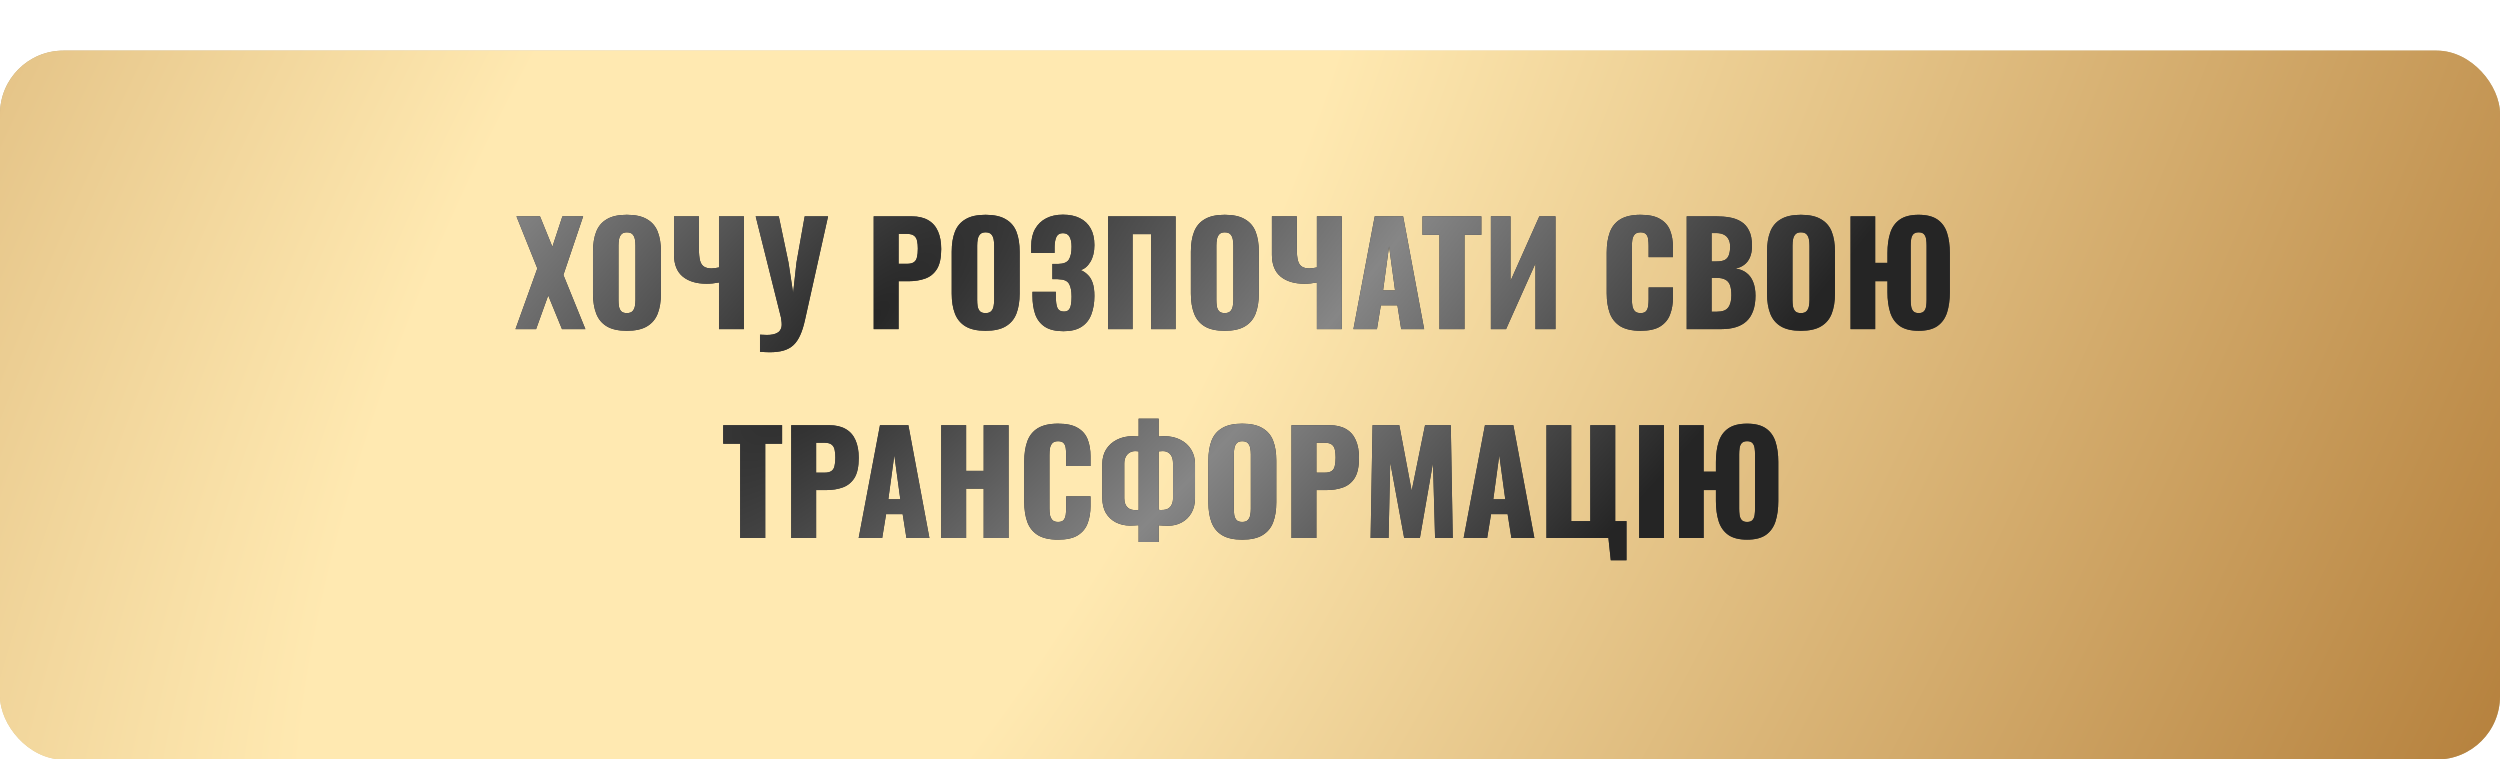 <?xml version="1.0" encoding="UTF-8"?> <svg xmlns="http://www.w3.org/2000/svg" width="395" height="120" viewBox="0 0 395 120" fill="none"><g filter="url(#filter0_d_2888_28)"><rect width="395" height="112" rx="10" fill="url(#paint0_radial_2888_28)"></rect><rect width="395" height="112" rx="10" fill="url(#paint1_radial_2888_28)"></rect></g><path d="M81.447 52L84.9 42.408L81.6 34.18H85.319L87.276 38.998L88.861 34.18H92.138L89.014 43.442L92.49 52H88.794L86.617 46.676L84.703 52H81.447ZM99.039 52.264C97.704 52.264 96.648 52.029 95.871 51.56C95.094 51.091 94.536 50.416 94.199 49.536C93.862 48.656 93.693 47.607 93.693 46.39V39.768C93.693 38.536 93.862 37.487 94.199 36.622C94.536 35.757 95.094 35.097 95.871 34.642C96.648 34.173 97.704 33.938 99.039 33.938C100.388 33.938 101.451 34.173 102.229 34.642C103.021 35.097 103.585 35.757 103.923 36.622C104.26 37.487 104.429 38.536 104.429 39.768V46.39C104.429 47.607 104.26 48.656 103.923 49.536C103.585 50.416 103.021 51.091 102.229 51.56C101.451 52.029 100.388 52.264 99.039 52.264ZM99.039 49.47C99.45 49.47 99.75 49.367 99.941 49.162C100.131 48.957 100.256 48.693 100.315 48.37C100.373 48.047 100.403 47.717 100.403 47.38V38.8C100.403 38.448 100.373 38.118 100.315 37.81C100.256 37.487 100.131 37.223 99.941 37.018C99.75 36.813 99.45 36.71 99.039 36.71C98.657 36.71 98.371 36.813 98.181 37.018C97.99 37.223 97.865 37.487 97.807 37.81C97.748 38.118 97.719 38.448 97.719 38.8V47.38C97.719 47.717 97.741 48.047 97.785 48.37C97.844 48.693 97.961 48.957 98.137 49.162C98.328 49.367 98.628 49.47 99.039 49.47ZM113.601 52V44.63C113.205 44.703 112.861 44.755 112.567 44.784C112.274 44.813 111.959 44.828 111.621 44.828C110.052 44.828 108.805 44.454 107.881 43.706C106.957 42.943 106.495 41.792 106.495 40.252V34.18H110.433V39.394C110.433 40.127 110.492 40.721 110.609 41.176C110.727 41.616 110.932 41.931 111.225 42.122C111.519 42.313 111.915 42.408 112.413 42.408C112.575 42.408 112.765 42.393 112.985 42.364C113.205 42.335 113.411 42.298 113.601 42.254V34.18H117.539V52H113.601ZM120.078 55.586V52.88C120.283 52.895 120.474 52.902 120.65 52.902C120.84 52.917 121.016 52.924 121.178 52.924C121.53 52.924 121.845 52.895 122.124 52.836C122.417 52.777 122.666 52.682 122.872 52.55C123.077 52.433 123.231 52.264 123.334 52.044C123.451 51.839 123.51 51.582 123.51 51.274C123.51 51.054 123.495 50.863 123.466 50.702C123.451 50.526 123.429 50.357 123.4 50.196L119.396 34.18H123.048L124.588 41.506L125.314 46.28L125.842 41.484L127.14 34.18H130.836L127.184 50.57C126.978 51.509 126.729 52.301 126.436 52.946C126.142 53.606 125.783 54.134 125.358 54.53C124.932 54.926 124.412 55.212 123.796 55.388C123.194 55.564 122.461 55.652 121.596 55.652C121.376 55.652 121.141 55.645 120.892 55.63C120.642 55.615 120.371 55.601 120.078 55.586ZM138.042 52V34.18H144.026C145.097 34.18 145.977 34.385 146.666 34.796C147.356 35.192 147.869 35.779 148.206 36.556C148.544 37.319 148.712 38.25 148.712 39.35C148.712 40.729 148.485 41.785 148.03 42.518C147.576 43.237 146.96 43.735 146.182 44.014C145.405 44.293 144.532 44.432 143.564 44.432H141.98V52H138.042ZM141.98 41.682H143.3C143.784 41.682 144.151 41.594 144.4 41.418C144.65 41.242 144.811 40.978 144.884 40.626C144.972 40.274 145.016 39.827 145.016 39.284C145.016 38.829 144.98 38.433 144.906 38.096C144.848 37.744 144.694 37.465 144.444 37.26C144.195 37.055 143.806 36.952 143.278 36.952H141.98V41.682ZM155.715 52.264C154.38 52.264 153.324 52.029 152.547 51.56C151.769 51.091 151.212 50.416 150.875 49.536C150.537 48.656 150.369 47.607 150.369 46.39V39.768C150.369 38.536 150.537 37.487 150.875 36.622C151.212 35.757 151.769 35.097 152.547 34.642C153.324 34.173 154.38 33.938 155.715 33.938C157.064 33.938 158.127 34.173 158.905 34.642C159.697 35.097 160.261 35.757 160.599 36.622C160.936 37.487 161.105 38.536 161.105 39.768V46.39C161.105 47.607 160.936 48.656 160.599 49.536C160.261 50.416 159.697 51.091 158.905 51.56C158.127 52.029 157.064 52.264 155.715 52.264ZM155.715 49.47C156.125 49.47 156.426 49.367 156.617 49.162C156.807 48.957 156.932 48.693 156.991 48.37C157.049 48.047 157.079 47.717 157.079 47.38V38.8C157.079 38.448 157.049 38.118 156.991 37.81C156.932 37.487 156.807 37.223 156.617 37.018C156.426 36.813 156.125 36.71 155.715 36.71C155.333 36.71 155.047 36.813 154.857 37.018C154.666 37.223 154.541 37.487 154.483 37.81C154.424 38.118 154.395 38.448 154.395 38.8V47.38C154.395 47.717 154.417 48.047 154.461 48.37C154.519 48.693 154.637 48.957 154.813 49.162C155.003 49.367 155.304 49.47 155.715 49.47ZM168.033 52.33C166.787 52.33 165.804 52.095 165.085 51.626C164.381 51.157 163.875 50.504 163.567 49.668C163.274 48.817 163.127 47.842 163.127 46.742V46.104H166.823C166.823 46.133 166.823 46.221 166.823 46.368C166.823 46.515 166.823 46.654 166.823 46.786C166.823 47.666 166.911 48.297 167.087 48.678C167.263 49.045 167.601 49.228 168.099 49.228C168.437 49.228 168.686 49.14 168.847 48.964C169.023 48.788 169.141 48.531 169.199 48.194C169.273 47.842 169.309 47.402 169.309 46.874C169.309 45.979 169.177 45.305 168.913 44.85C168.649 44.381 168.099 44.139 167.263 44.124C167.249 44.109 167.183 44.102 167.065 44.102C166.963 44.102 166.838 44.102 166.691 44.102C166.545 44.102 166.405 44.102 166.273 44.102V41.704C166.376 41.704 166.479 41.704 166.581 41.704C166.684 41.704 166.787 41.704 166.889 41.704C166.992 41.704 167.087 41.704 167.175 41.704C168.041 41.689 168.613 41.455 168.891 41C169.17 40.545 169.309 39.871 169.309 38.976C169.309 38.287 169.199 37.759 168.979 37.392C168.774 37.025 168.422 36.842 167.923 36.842C167.439 36.842 167.102 37.04 166.911 37.436C166.735 37.817 166.64 38.331 166.625 38.976C166.625 39.005 166.625 39.13 166.625 39.35C166.625 39.555 166.625 39.761 166.625 39.966H162.929V38.888C162.929 37.817 163.135 36.915 163.545 36.182C163.971 35.434 164.557 34.869 165.305 34.488C166.053 34.107 166.933 33.916 167.945 33.916C168.987 33.916 169.874 34.099 170.607 34.466C171.355 34.833 171.927 35.375 172.323 36.094C172.719 36.798 172.917 37.678 172.917 38.734C172.917 39.775 172.705 40.655 172.279 41.374C171.854 42.078 171.341 42.511 170.739 42.672C171.15 42.833 171.517 43.075 171.839 43.398C172.177 43.706 172.441 44.131 172.631 44.674C172.822 45.217 172.917 45.913 172.917 46.764C172.917 47.849 172.756 48.817 172.433 49.668C172.125 50.504 171.612 51.157 170.893 51.626C170.175 52.095 169.221 52.33 168.033 52.33ZM175.081 52V34.18H185.751V52H181.879V36.996H178.953V52H175.081ZM193.506 52.264C192.171 52.264 191.115 52.029 190.338 51.56C189.56 51.091 189.003 50.416 188.666 49.536C188.328 48.656 188.16 47.607 188.16 46.39V39.768C188.16 38.536 188.328 37.487 188.666 36.622C189.003 35.757 189.56 35.097 190.338 34.642C191.115 34.173 192.171 33.938 193.506 33.938C194.855 33.938 195.918 34.173 196.696 34.642C197.488 35.097 198.052 35.757 198.39 36.622C198.727 37.487 198.896 38.536 198.896 39.768V46.39C198.896 47.607 198.727 48.656 198.39 49.536C198.052 50.416 197.488 51.091 196.696 51.56C195.918 52.029 194.855 52.264 193.506 52.264ZM193.506 49.47C193.916 49.47 194.217 49.367 194.408 49.162C194.598 48.957 194.723 48.693 194.782 48.37C194.84 48.047 194.87 47.717 194.87 47.38V38.8C194.87 38.448 194.84 38.118 194.782 37.81C194.723 37.487 194.598 37.223 194.408 37.018C194.217 36.813 193.916 36.71 193.506 36.71C193.124 36.71 192.838 36.813 192.648 37.018C192.457 37.223 192.332 37.487 192.274 37.81C192.215 38.118 192.186 38.448 192.186 38.8V47.38C192.186 47.717 192.208 48.047 192.252 48.37C192.31 48.693 192.428 48.957 192.604 49.162C192.794 49.367 193.095 49.47 193.506 49.47ZM208.068 52V44.63C207.672 44.703 207.328 44.755 207.034 44.784C206.741 44.813 206.426 44.828 206.088 44.828C204.519 44.828 203.272 44.454 202.348 43.706C201.424 42.943 200.962 41.792 200.962 40.252V34.18H204.9V39.394C204.9 40.127 204.959 40.721 205.076 41.176C205.194 41.616 205.399 41.931 205.692 42.122C205.986 42.313 206.382 42.408 206.88 42.408C207.042 42.408 207.232 42.393 207.452 42.364C207.672 42.335 207.878 42.298 208.068 42.254V34.18H212.006V52H208.068ZM213.84 52L217.206 34.18H221.694L225.016 52H221.386L220.792 48.238H218.174L217.558 52H213.84ZM218.526 45.884H220.418L219.472 38.932L218.526 45.884ZM227.433 52V37.106H224.749V34.18H234.055V37.106H231.393V52H227.433ZM235.561 52V34.18H238.663V44.388L243.217 34.18H245.769V52H242.601V41.616L237.959 52H235.561ZM259.205 52.264C257.855 52.264 256.785 52.022 255.993 51.538C255.215 51.039 254.665 50.35 254.343 49.47C254.02 48.575 253.859 47.527 253.859 46.324V39.9C253.859 38.668 254.02 37.612 254.343 36.732C254.665 35.837 255.215 35.148 255.993 34.664C256.785 34.18 257.855 33.938 259.205 33.938C260.525 33.938 261.551 34.158 262.285 34.598C263.033 35.023 263.561 35.625 263.869 36.402C264.177 37.179 264.331 38.074 264.331 39.086V40.626H260.481V38.844C260.481 38.492 260.459 38.155 260.415 37.832C260.385 37.509 260.283 37.245 260.107 37.04C259.931 36.82 259.63 36.71 259.205 36.71C258.794 36.71 258.486 36.82 258.281 37.04C258.09 37.26 257.965 37.539 257.907 37.876C257.863 38.199 257.841 38.543 257.841 38.91V47.292C257.841 47.688 257.87 48.055 257.929 48.392C258.002 48.715 258.134 48.979 258.325 49.184C258.53 49.375 258.823 49.47 259.205 49.47C259.615 49.47 259.909 49.367 260.085 49.162C260.261 48.942 260.371 48.663 260.415 48.326C260.459 47.989 260.481 47.644 260.481 47.292V45.422H264.331V46.962C264.331 47.974 264.177 48.883 263.869 49.69C263.575 50.482 263.055 51.113 262.307 51.582C261.573 52.037 260.539 52.264 259.205 52.264ZM266.497 52V34.18H271.139C271.902 34.18 272.621 34.239 273.295 34.356C273.985 34.473 274.593 34.701 275.121 35.038C275.649 35.361 276.06 35.83 276.353 36.446C276.661 37.047 276.815 37.847 276.815 38.844C276.815 39.563 276.705 40.171 276.485 40.67C276.28 41.154 275.979 41.543 275.583 41.836C275.202 42.129 274.74 42.327 274.197 42.43C274.887 42.518 275.466 42.745 275.935 43.112C276.405 43.464 276.757 43.941 276.991 44.542C277.241 45.143 277.365 45.869 277.365 46.72C277.365 47.644 277.241 48.443 276.991 49.118C276.757 49.778 276.412 50.321 275.957 50.746C275.503 51.171 274.938 51.487 274.263 51.692C273.603 51.897 272.841 52 271.975 52H266.497ZM270.435 49.25H271.271C272.137 49.25 272.731 49.03 273.053 48.59C273.391 48.15 273.559 47.505 273.559 46.654C273.559 45.979 273.486 45.444 273.339 45.048C273.193 44.652 272.951 44.366 272.613 44.19C272.276 43.999 271.821 43.904 271.249 43.904H270.435V49.25ZM270.435 41.308H271.205C271.807 41.308 272.261 41.22 272.569 41.044C272.877 40.853 273.083 40.582 273.185 40.23C273.303 39.878 273.361 39.453 273.361 38.954C273.361 38.485 273.273 38.096 273.097 37.788C272.936 37.465 272.687 37.223 272.349 37.062C272.027 36.901 271.616 36.82 271.117 36.82H270.435V41.308ZM284.535 52.264C283.2 52.264 282.144 52.029 281.367 51.56C280.59 51.091 280.032 50.416 279.695 49.536C279.358 48.656 279.189 47.607 279.189 46.39V39.768C279.189 38.536 279.358 37.487 279.695 36.622C280.032 35.757 280.59 35.097 281.367 34.642C282.144 34.173 283.2 33.938 284.535 33.938C285.884 33.938 286.948 34.173 287.725 34.642C288.517 35.097 289.082 35.757 289.419 36.622C289.756 37.487 289.925 38.536 289.925 39.768V46.39C289.925 47.607 289.756 48.656 289.419 49.536C289.082 50.416 288.517 51.091 287.725 51.56C286.948 52.029 285.884 52.264 284.535 52.264ZM284.535 49.47C284.946 49.47 285.246 49.367 285.437 49.162C285.628 48.957 285.752 48.693 285.811 48.37C285.87 48.047 285.899 47.717 285.899 47.38V38.8C285.899 38.448 285.87 38.118 285.811 37.81C285.752 37.487 285.628 37.223 285.437 37.018C285.246 36.813 284.946 36.71 284.535 36.71C284.154 36.71 283.868 36.813 283.677 37.018C283.486 37.223 283.362 37.487 283.303 37.81C283.244 38.118 283.215 38.448 283.215 38.8V47.38C283.215 47.717 283.237 48.047 283.281 48.37C283.34 48.693 283.457 48.957 283.633 49.162C283.824 49.367 284.124 49.47 284.535 49.47ZM303.146 52.264C301.884 52.264 300.894 52.015 300.176 51.516C299.457 51.003 298.951 50.291 298.658 49.382C298.364 48.458 298.218 47.387 298.218 46.17V44.432H296.282V52H292.388V34.18H296.282V41.528H298.218V39.988C298.218 38.756 298.364 37.693 298.658 36.798C298.951 35.889 299.457 35.185 300.176 34.686C300.894 34.187 301.884 33.938 303.146 33.938C304.407 33.938 305.397 34.187 306.116 34.686C306.834 35.185 307.34 35.889 307.634 36.798C307.927 37.707 308.074 38.771 308.074 39.988V46.17C308.074 47.387 307.927 48.458 307.634 49.382C307.34 50.291 306.834 51.003 306.116 51.516C305.397 52.015 304.407 52.264 303.146 52.264ZM303.146 49.47C303.542 49.47 303.828 49.367 304.004 49.162C304.18 48.957 304.29 48.693 304.334 48.37C304.378 48.047 304.4 47.717 304.4 47.38V38.8C304.4 38.448 304.378 38.118 304.334 37.81C304.29 37.487 304.18 37.223 304.004 37.018C303.828 36.813 303.542 36.71 303.146 36.71C302.764 36.71 302.478 36.813 302.288 37.018C302.112 37.223 302.002 37.487 301.958 37.81C301.914 38.118 301.892 38.448 301.892 38.8V47.38C301.892 47.717 301.914 48.047 301.958 48.37C302.002 48.693 302.112 48.957 302.288 49.162C302.478 49.367 302.764 49.47 303.146 49.47ZM116.95 85V70.106H114.266V67.18H123.572V70.106H120.91V85H116.95ZM125.012 85V67.18H130.996C132.067 67.18 132.947 67.385 133.636 67.796C134.325 68.192 134.839 68.779 135.176 69.556C135.513 70.319 135.682 71.25 135.682 72.35C135.682 73.729 135.455 74.785 135 75.518C134.545 76.237 133.929 76.735 133.152 77.014C132.375 77.293 131.502 77.432 130.534 77.432H128.95V85H125.012ZM128.95 74.682H130.27C130.754 74.682 131.121 74.594 131.37 74.418C131.619 74.242 131.781 73.978 131.854 73.626C131.942 73.274 131.986 72.827 131.986 72.284C131.986 71.829 131.949 71.433 131.876 71.096C131.817 70.744 131.663 70.465 131.414 70.26C131.165 70.055 130.776 69.952 130.248 69.952H128.95V74.682ZM135.67 85L139.036 67.18H143.524L146.846 85H143.216L142.622 81.238H140.004L139.388 85H135.67ZM140.356 78.884H142.248L141.302 71.932L140.356 78.884ZM148.711 85V67.18H152.649V74.396H155.421V67.18H159.359V85H155.421V77.212H152.649V85H148.711ZM167.177 85.264C165.827 85.264 164.757 85.022 163.965 84.538C163.187 84.039 162.637 83.35 162.315 82.47C161.992 81.575 161.831 80.527 161.831 79.324V72.9C161.831 71.668 161.992 70.612 162.315 69.732C162.637 68.837 163.187 68.148 163.965 67.664C164.757 67.18 165.827 66.938 167.177 66.938C168.497 66.938 169.523 67.158 170.257 67.598C171.005 68.023 171.533 68.625 171.841 69.402C172.149 70.179 172.303 71.074 172.303 72.086V73.626H168.453V71.844C168.453 71.492 168.431 71.155 168.387 70.832C168.357 70.509 168.255 70.245 168.079 70.04C167.903 69.82 167.602 69.71 167.177 69.71C166.766 69.71 166.458 69.82 166.253 70.04C166.062 70.26 165.937 70.539 165.879 70.876C165.835 71.199 165.813 71.543 165.813 71.91V80.292C165.813 80.688 165.842 81.055 165.901 81.392C165.974 81.715 166.106 81.979 166.297 82.184C166.502 82.375 166.795 82.47 167.177 82.47C167.587 82.47 167.881 82.367 168.057 82.162C168.233 81.942 168.343 81.663 168.387 81.326C168.431 80.989 168.453 80.644 168.453 80.292V78.422H172.303V79.962C172.303 80.974 172.149 81.883 171.841 82.69C171.547 83.482 171.027 84.113 170.279 84.582C169.545 85.037 168.511 85.264 167.177 85.264ZM179.903 85.638V82.976C179.683 82.991 179.456 83.005 179.221 83.02C179.001 83.035 178.774 83.042 178.539 83.042C177.732 83.042 176.992 82.873 176.317 82.536C175.657 82.199 175.129 81.707 174.733 81.062C174.352 80.402 174.161 79.603 174.161 78.664V73.296C174.161 72.445 174.359 71.69 174.755 71.03C175.166 70.37 175.73 69.857 176.449 69.49C177.182 69.109 178.018 68.918 178.957 68.918C179.118 68.918 179.28 68.925 179.441 68.94C179.617 68.94 179.771 68.947 179.903 68.962V66.146H183.071V68.962C183.203 68.947 183.342 68.94 183.489 68.94C183.636 68.925 183.79 68.918 183.951 68.918C184.934 68.918 185.784 69.109 186.503 69.49C187.236 69.857 187.801 70.37 188.197 71.03C188.608 71.69 188.813 72.445 188.813 73.296V78.686C188.813 79.625 188.615 80.424 188.219 81.084C187.838 81.729 187.324 82.221 186.679 82.558C186.048 82.895 185.344 83.064 184.567 83.064C184.318 83.064 184.068 83.057 183.819 83.042C183.584 83.027 183.335 83.013 183.071 82.998V85.638H179.903ZM179.463 80.6C179.536 80.6 179.617 80.6 179.705 80.6C179.793 80.585 179.859 80.571 179.903 80.556V71.316C179.844 71.301 179.764 71.294 179.661 71.294C179.573 71.279 179.492 71.272 179.419 71.272C179.052 71.272 178.737 71.353 178.473 71.514C178.209 71.675 178.004 71.903 177.857 72.196C177.71 72.489 177.637 72.841 177.637 73.252V78.73C177.637 79.082 177.696 79.397 177.813 79.676C177.93 79.955 178.121 80.182 178.385 80.358C178.649 80.519 179.008 80.6 179.463 80.6ZM183.533 80.578C183.958 80.578 184.303 80.505 184.567 80.358C184.831 80.197 185.022 79.977 185.139 79.698C185.271 79.419 185.337 79.097 185.337 78.73V73.252C185.337 72.812 185.271 72.445 185.139 72.152C185.007 71.859 184.816 71.639 184.567 71.492C184.332 71.345 184.046 71.272 183.709 71.272C183.592 71.272 183.482 71.279 183.379 71.294C183.276 71.294 183.174 71.301 183.071 71.316V80.534C183.144 80.549 183.218 80.563 183.291 80.578C183.379 80.578 183.46 80.578 183.533 80.578ZM196.266 85.264C194.932 85.264 193.876 85.029 193.098 84.56C192.321 84.091 191.764 83.416 191.426 82.536C191.089 81.656 190.92 80.607 190.92 79.39V72.768C190.92 71.536 191.089 70.487 191.426 69.622C191.764 68.757 192.321 68.097 193.098 67.642C193.876 67.173 194.932 66.938 196.266 66.938C197.616 66.938 198.679 67.173 199.456 67.642C200.248 68.097 200.813 68.757 201.15 69.622C201.488 70.487 201.656 71.536 201.656 72.768V79.39C201.656 80.607 201.488 81.656 201.15 82.536C200.813 83.416 200.248 84.091 199.456 84.56C198.679 85.029 197.616 85.264 196.266 85.264ZM196.266 82.47C196.677 82.47 196.978 82.367 197.168 82.162C197.359 81.957 197.484 81.693 197.542 81.37C197.601 81.047 197.63 80.717 197.63 80.38V71.8C197.63 71.448 197.601 71.118 197.542 70.81C197.484 70.487 197.359 70.223 197.168 70.018C196.978 69.813 196.677 69.71 196.266 69.71C195.885 69.71 195.599 69.813 195.408 70.018C195.218 70.223 195.093 70.487 195.034 70.81C194.976 71.118 194.946 71.448 194.946 71.8V80.38C194.946 80.717 194.968 81.047 195.012 81.37C195.071 81.693 195.188 81.957 195.364 82.162C195.555 82.367 195.856 82.47 196.266 82.47ZM204.053 85V67.18H210.037C211.108 67.18 211.988 67.385 212.677 67.796C213.366 68.192 213.88 68.779 214.217 69.556C214.554 70.319 214.723 71.25 214.723 72.35C214.723 73.729 214.496 74.785 214.041 75.518C213.586 76.237 212.97 76.735 212.193 77.014C211.416 77.293 210.543 77.432 209.575 77.432H207.991V85H204.053ZM207.991 74.682H209.311C209.795 74.682 210.162 74.594 210.411 74.418C210.66 74.242 210.822 73.978 210.895 73.626C210.983 73.274 211.027 72.827 211.027 72.284C211.027 71.829 210.99 71.433 210.917 71.096C210.858 70.744 210.704 70.465 210.455 70.26C210.206 70.055 209.817 69.952 209.289 69.952H207.991V74.682ZM216.555 85L216.863 67.18H221.087L223.045 77.542L225.157 67.18H229.227L229.535 85H226.741L226.411 73.142L224.343 85H221.857L219.657 73.054L219.393 85H216.555ZM231.254 85L234.62 67.18H239.108L242.43 85H238.8L238.206 81.238H235.588L234.972 85H231.254ZM235.94 78.884H237.832L236.886 71.932L235.94 78.884ZM254.503 88.52L254.129 85H244.339V67.18H248.255V82.338H251.269V67.18H255.207V82.338H256.989V88.52H254.503ZM258.985 85V67.18H262.901V85H258.985ZM276.043 85.264C274.782 85.264 273.792 85.015 273.073 84.516C272.354 84.003 271.848 83.291 271.555 82.382C271.262 81.458 271.115 80.387 271.115 79.17V77.432H269.179V85H265.285V67.18H269.179V74.528H271.115V72.988C271.115 71.756 271.262 70.693 271.555 69.798C271.848 68.889 272.354 68.185 273.073 67.686C273.792 67.187 274.782 66.938 276.043 66.938C277.304 66.938 278.294 67.187 279.013 67.686C279.732 68.185 280.238 68.889 280.531 69.798C280.824 70.707 280.971 71.771 280.971 72.988V79.17C280.971 80.387 280.824 81.458 280.531 82.382C280.238 83.291 279.732 84.003 279.013 84.516C278.294 85.015 277.304 85.264 276.043 85.264ZM276.043 82.47C276.439 82.47 276.725 82.367 276.901 82.162C277.077 81.957 277.187 81.693 277.231 81.37C277.275 81.047 277.297 80.717 277.297 80.38V71.8C277.297 71.448 277.275 71.118 277.231 70.81C277.187 70.487 277.077 70.223 276.901 70.018C276.725 69.813 276.439 69.71 276.043 69.71C275.662 69.71 275.376 69.813 275.185 70.018C275.009 70.223 274.899 70.487 274.855 70.81C274.811 71.118 274.789 71.448 274.789 71.8V80.38C274.789 80.717 274.811 81.047 274.855 81.37C274.899 81.693 275.009 81.957 275.185 82.162C275.376 82.367 275.662 82.47 276.043 82.47Z" fill="#353535"></path><path d="M81.447 52L84.9 42.408L81.6 34.18H85.319L87.276 38.998L88.861 34.18H92.138L89.014 43.442L92.49 52H88.794L86.617 46.676L84.703 52H81.447ZM99.039 52.264C97.704 52.264 96.648 52.029 95.871 51.56C95.094 51.091 94.536 50.416 94.199 49.536C93.862 48.656 93.693 47.607 93.693 46.39V39.768C93.693 38.536 93.862 37.487 94.199 36.622C94.536 35.757 95.094 35.097 95.871 34.642C96.648 34.173 97.704 33.938 99.039 33.938C100.388 33.938 101.451 34.173 102.229 34.642C103.021 35.097 103.585 35.757 103.923 36.622C104.26 37.487 104.429 38.536 104.429 39.768V46.39C104.429 47.607 104.26 48.656 103.923 49.536C103.585 50.416 103.021 51.091 102.229 51.56C101.451 52.029 100.388 52.264 99.039 52.264ZM99.039 49.47C99.45 49.47 99.75 49.367 99.941 49.162C100.131 48.957 100.256 48.693 100.315 48.37C100.373 48.047 100.403 47.717 100.403 47.38V38.8C100.403 38.448 100.373 38.118 100.315 37.81C100.256 37.487 100.131 37.223 99.941 37.018C99.75 36.813 99.45 36.71 99.039 36.71C98.657 36.71 98.371 36.813 98.181 37.018C97.99 37.223 97.865 37.487 97.807 37.81C97.748 38.118 97.719 38.448 97.719 38.8V47.38C97.719 47.717 97.741 48.047 97.785 48.37C97.844 48.693 97.961 48.957 98.137 49.162C98.328 49.367 98.628 49.47 99.039 49.47ZM113.601 52V44.63C113.205 44.703 112.861 44.755 112.567 44.784C112.274 44.813 111.959 44.828 111.621 44.828C110.052 44.828 108.805 44.454 107.881 43.706C106.957 42.943 106.495 41.792 106.495 40.252V34.18H110.433V39.394C110.433 40.127 110.492 40.721 110.609 41.176C110.727 41.616 110.932 41.931 111.225 42.122C111.519 42.313 111.915 42.408 112.413 42.408C112.575 42.408 112.765 42.393 112.985 42.364C113.205 42.335 113.411 42.298 113.601 42.254V34.18H117.539V52H113.601ZM120.078 55.586V52.88C120.283 52.895 120.474 52.902 120.65 52.902C120.84 52.917 121.016 52.924 121.178 52.924C121.53 52.924 121.845 52.895 122.124 52.836C122.417 52.777 122.666 52.682 122.872 52.55C123.077 52.433 123.231 52.264 123.334 52.044C123.451 51.839 123.51 51.582 123.51 51.274C123.51 51.054 123.495 50.863 123.466 50.702C123.451 50.526 123.429 50.357 123.4 50.196L119.396 34.18H123.048L124.588 41.506L125.314 46.28L125.842 41.484L127.14 34.18H130.836L127.184 50.57C126.978 51.509 126.729 52.301 126.436 52.946C126.142 53.606 125.783 54.134 125.358 54.53C124.932 54.926 124.412 55.212 123.796 55.388C123.194 55.564 122.461 55.652 121.596 55.652C121.376 55.652 121.141 55.645 120.892 55.63C120.642 55.615 120.371 55.601 120.078 55.586ZM138.042 52V34.18H144.026C145.097 34.18 145.977 34.385 146.666 34.796C147.356 35.192 147.869 35.779 148.206 36.556C148.544 37.319 148.712 38.25 148.712 39.35C148.712 40.729 148.485 41.785 148.03 42.518C147.576 43.237 146.96 43.735 146.182 44.014C145.405 44.293 144.532 44.432 143.564 44.432H141.98V52H138.042ZM141.98 41.682H143.3C143.784 41.682 144.151 41.594 144.4 41.418C144.65 41.242 144.811 40.978 144.884 40.626C144.972 40.274 145.016 39.827 145.016 39.284C145.016 38.829 144.98 38.433 144.906 38.096C144.848 37.744 144.694 37.465 144.444 37.26C144.195 37.055 143.806 36.952 143.278 36.952H141.98V41.682ZM155.715 52.264C154.38 52.264 153.324 52.029 152.547 51.56C151.769 51.091 151.212 50.416 150.875 49.536C150.537 48.656 150.369 47.607 150.369 46.39V39.768C150.369 38.536 150.537 37.487 150.875 36.622C151.212 35.757 151.769 35.097 152.547 34.642C153.324 34.173 154.38 33.938 155.715 33.938C157.064 33.938 158.127 34.173 158.905 34.642C159.697 35.097 160.261 35.757 160.599 36.622C160.936 37.487 161.105 38.536 161.105 39.768V46.39C161.105 47.607 160.936 48.656 160.599 49.536C160.261 50.416 159.697 51.091 158.905 51.56C158.127 52.029 157.064 52.264 155.715 52.264ZM155.715 49.47C156.125 49.47 156.426 49.367 156.617 49.162C156.807 48.957 156.932 48.693 156.991 48.37C157.049 48.047 157.079 47.717 157.079 47.38V38.8C157.079 38.448 157.049 38.118 156.991 37.81C156.932 37.487 156.807 37.223 156.617 37.018C156.426 36.813 156.125 36.71 155.715 36.71C155.333 36.71 155.047 36.813 154.857 37.018C154.666 37.223 154.541 37.487 154.483 37.81C154.424 38.118 154.395 38.448 154.395 38.8V47.38C154.395 47.717 154.417 48.047 154.461 48.37C154.519 48.693 154.637 48.957 154.813 49.162C155.003 49.367 155.304 49.47 155.715 49.47ZM168.033 52.33C166.787 52.33 165.804 52.095 165.085 51.626C164.381 51.157 163.875 50.504 163.567 49.668C163.274 48.817 163.127 47.842 163.127 46.742V46.104H166.823C166.823 46.133 166.823 46.221 166.823 46.368C166.823 46.515 166.823 46.654 166.823 46.786C166.823 47.666 166.911 48.297 167.087 48.678C167.263 49.045 167.601 49.228 168.099 49.228C168.437 49.228 168.686 49.14 168.847 48.964C169.023 48.788 169.141 48.531 169.199 48.194C169.273 47.842 169.309 47.402 169.309 46.874C169.309 45.979 169.177 45.305 168.913 44.85C168.649 44.381 168.099 44.139 167.263 44.124C167.249 44.109 167.183 44.102 167.065 44.102C166.963 44.102 166.838 44.102 166.691 44.102C166.545 44.102 166.405 44.102 166.273 44.102V41.704C166.376 41.704 166.479 41.704 166.581 41.704C166.684 41.704 166.787 41.704 166.889 41.704C166.992 41.704 167.087 41.704 167.175 41.704C168.041 41.689 168.613 41.455 168.891 41C169.17 40.545 169.309 39.871 169.309 38.976C169.309 38.287 169.199 37.759 168.979 37.392C168.774 37.025 168.422 36.842 167.923 36.842C167.439 36.842 167.102 37.04 166.911 37.436C166.735 37.817 166.64 38.331 166.625 38.976C166.625 39.005 166.625 39.13 166.625 39.35C166.625 39.555 166.625 39.761 166.625 39.966H162.929V38.888C162.929 37.817 163.135 36.915 163.545 36.182C163.971 35.434 164.557 34.869 165.305 34.488C166.053 34.107 166.933 33.916 167.945 33.916C168.987 33.916 169.874 34.099 170.607 34.466C171.355 34.833 171.927 35.375 172.323 36.094C172.719 36.798 172.917 37.678 172.917 38.734C172.917 39.775 172.705 40.655 172.279 41.374C171.854 42.078 171.341 42.511 170.739 42.672C171.15 42.833 171.517 43.075 171.839 43.398C172.177 43.706 172.441 44.131 172.631 44.674C172.822 45.217 172.917 45.913 172.917 46.764C172.917 47.849 172.756 48.817 172.433 49.668C172.125 50.504 171.612 51.157 170.893 51.626C170.175 52.095 169.221 52.33 168.033 52.33ZM175.081 52V34.18H185.751V52H181.879V36.996H178.953V52H175.081ZM193.506 52.264C192.171 52.264 191.115 52.029 190.338 51.56C189.56 51.091 189.003 50.416 188.666 49.536C188.328 48.656 188.16 47.607 188.16 46.39V39.768C188.16 38.536 188.328 37.487 188.666 36.622C189.003 35.757 189.56 35.097 190.338 34.642C191.115 34.173 192.171 33.938 193.506 33.938C194.855 33.938 195.918 34.173 196.696 34.642C197.488 35.097 198.052 35.757 198.39 36.622C198.727 37.487 198.896 38.536 198.896 39.768V46.39C198.896 47.607 198.727 48.656 198.39 49.536C198.052 50.416 197.488 51.091 196.696 51.56C195.918 52.029 194.855 52.264 193.506 52.264ZM193.506 49.47C193.916 49.47 194.217 49.367 194.408 49.162C194.598 48.957 194.723 48.693 194.782 48.37C194.84 48.047 194.87 47.717 194.87 47.38V38.8C194.87 38.448 194.84 38.118 194.782 37.81C194.723 37.487 194.598 37.223 194.408 37.018C194.217 36.813 193.916 36.71 193.506 36.71C193.124 36.71 192.838 36.813 192.648 37.018C192.457 37.223 192.332 37.487 192.274 37.81C192.215 38.118 192.186 38.448 192.186 38.8V47.38C192.186 47.717 192.208 48.047 192.252 48.37C192.31 48.693 192.428 48.957 192.604 49.162C192.794 49.367 193.095 49.47 193.506 49.47ZM208.068 52V44.63C207.672 44.703 207.328 44.755 207.034 44.784C206.741 44.813 206.426 44.828 206.088 44.828C204.519 44.828 203.272 44.454 202.348 43.706C201.424 42.943 200.962 41.792 200.962 40.252V34.18H204.9V39.394C204.9 40.127 204.959 40.721 205.076 41.176C205.194 41.616 205.399 41.931 205.692 42.122C205.986 42.313 206.382 42.408 206.88 42.408C207.042 42.408 207.232 42.393 207.452 42.364C207.672 42.335 207.878 42.298 208.068 42.254V34.18H212.006V52H208.068ZM213.84 52L217.206 34.18H221.694L225.016 52H221.386L220.792 48.238H218.174L217.558 52H213.84ZM218.526 45.884H220.418L219.472 38.932L218.526 45.884ZM227.433 52V37.106H224.749V34.18H234.055V37.106H231.393V52H227.433ZM235.561 52V34.18H238.663V44.388L243.217 34.18H245.769V52H242.601V41.616L237.959 52H235.561ZM259.205 52.264C257.855 52.264 256.785 52.022 255.993 51.538C255.215 51.039 254.665 50.35 254.343 49.47C254.02 48.575 253.859 47.527 253.859 46.324V39.9C253.859 38.668 254.02 37.612 254.343 36.732C254.665 35.837 255.215 35.148 255.993 34.664C256.785 34.18 257.855 33.938 259.205 33.938C260.525 33.938 261.551 34.158 262.285 34.598C263.033 35.023 263.561 35.625 263.869 36.402C264.177 37.179 264.331 38.074 264.331 39.086V40.626H260.481V38.844C260.481 38.492 260.459 38.155 260.415 37.832C260.385 37.509 260.283 37.245 260.107 37.04C259.931 36.82 259.63 36.71 259.205 36.71C258.794 36.71 258.486 36.82 258.281 37.04C258.09 37.26 257.965 37.539 257.907 37.876C257.863 38.199 257.841 38.543 257.841 38.91V47.292C257.841 47.688 257.87 48.055 257.929 48.392C258.002 48.715 258.134 48.979 258.325 49.184C258.53 49.375 258.823 49.47 259.205 49.47C259.615 49.47 259.909 49.367 260.085 49.162C260.261 48.942 260.371 48.663 260.415 48.326C260.459 47.989 260.481 47.644 260.481 47.292V45.422H264.331V46.962C264.331 47.974 264.177 48.883 263.869 49.69C263.575 50.482 263.055 51.113 262.307 51.582C261.573 52.037 260.539 52.264 259.205 52.264ZM266.497 52V34.18H271.139C271.902 34.18 272.621 34.239 273.295 34.356C273.985 34.473 274.593 34.701 275.121 35.038C275.649 35.361 276.06 35.83 276.353 36.446C276.661 37.047 276.815 37.847 276.815 38.844C276.815 39.563 276.705 40.171 276.485 40.67C276.28 41.154 275.979 41.543 275.583 41.836C275.202 42.129 274.74 42.327 274.197 42.43C274.887 42.518 275.466 42.745 275.935 43.112C276.405 43.464 276.757 43.941 276.991 44.542C277.241 45.143 277.365 45.869 277.365 46.72C277.365 47.644 277.241 48.443 276.991 49.118C276.757 49.778 276.412 50.321 275.957 50.746C275.503 51.171 274.938 51.487 274.263 51.692C273.603 51.897 272.841 52 271.975 52H266.497ZM270.435 49.25H271.271C272.137 49.25 272.731 49.03 273.053 48.59C273.391 48.15 273.559 47.505 273.559 46.654C273.559 45.979 273.486 45.444 273.339 45.048C273.193 44.652 272.951 44.366 272.613 44.19C272.276 43.999 271.821 43.904 271.249 43.904H270.435V49.25ZM270.435 41.308H271.205C271.807 41.308 272.261 41.22 272.569 41.044C272.877 40.853 273.083 40.582 273.185 40.23C273.303 39.878 273.361 39.453 273.361 38.954C273.361 38.485 273.273 38.096 273.097 37.788C272.936 37.465 272.687 37.223 272.349 37.062C272.027 36.901 271.616 36.82 271.117 36.82H270.435V41.308ZM284.535 52.264C283.2 52.264 282.144 52.029 281.367 51.56C280.59 51.091 280.032 50.416 279.695 49.536C279.358 48.656 279.189 47.607 279.189 46.39V39.768C279.189 38.536 279.358 37.487 279.695 36.622C280.032 35.757 280.59 35.097 281.367 34.642C282.144 34.173 283.2 33.938 284.535 33.938C285.884 33.938 286.948 34.173 287.725 34.642C288.517 35.097 289.082 35.757 289.419 36.622C289.756 37.487 289.925 38.536 289.925 39.768V46.39C289.925 47.607 289.756 48.656 289.419 49.536C289.082 50.416 288.517 51.091 287.725 51.56C286.948 52.029 285.884 52.264 284.535 52.264ZM284.535 49.47C284.946 49.47 285.246 49.367 285.437 49.162C285.628 48.957 285.752 48.693 285.811 48.37C285.87 48.047 285.899 47.717 285.899 47.38V38.8C285.899 38.448 285.87 38.118 285.811 37.81C285.752 37.487 285.628 37.223 285.437 37.018C285.246 36.813 284.946 36.71 284.535 36.71C284.154 36.71 283.868 36.813 283.677 37.018C283.486 37.223 283.362 37.487 283.303 37.81C283.244 38.118 283.215 38.448 283.215 38.8V47.38C283.215 47.717 283.237 48.047 283.281 48.37C283.34 48.693 283.457 48.957 283.633 49.162C283.824 49.367 284.124 49.47 284.535 49.47ZM303.146 52.264C301.884 52.264 300.894 52.015 300.176 51.516C299.457 51.003 298.951 50.291 298.658 49.382C298.364 48.458 298.218 47.387 298.218 46.17V44.432H296.282V52H292.388V34.18H296.282V41.528H298.218V39.988C298.218 38.756 298.364 37.693 298.658 36.798C298.951 35.889 299.457 35.185 300.176 34.686C300.894 34.187 301.884 33.938 303.146 33.938C304.407 33.938 305.397 34.187 306.116 34.686C306.834 35.185 307.34 35.889 307.634 36.798C307.927 37.707 308.074 38.771 308.074 39.988V46.17C308.074 47.387 307.927 48.458 307.634 49.382C307.34 50.291 306.834 51.003 306.116 51.516C305.397 52.015 304.407 52.264 303.146 52.264ZM303.146 49.47C303.542 49.47 303.828 49.367 304.004 49.162C304.18 48.957 304.29 48.693 304.334 48.37C304.378 48.047 304.4 47.717 304.4 47.38V38.8C304.4 38.448 304.378 38.118 304.334 37.81C304.29 37.487 304.18 37.223 304.004 37.018C303.828 36.813 303.542 36.71 303.146 36.71C302.764 36.71 302.478 36.813 302.288 37.018C302.112 37.223 302.002 37.487 301.958 37.81C301.914 38.118 301.892 38.448 301.892 38.8V47.38C301.892 47.717 301.914 48.047 301.958 48.37C302.002 48.693 302.112 48.957 302.288 49.162C302.478 49.367 302.764 49.47 303.146 49.47ZM116.95 85V70.106H114.266V67.18H123.572V70.106H120.91V85H116.95ZM125.012 85V67.18H130.996C132.067 67.18 132.947 67.385 133.636 67.796C134.325 68.192 134.839 68.779 135.176 69.556C135.513 70.319 135.682 71.25 135.682 72.35C135.682 73.729 135.455 74.785 135 75.518C134.545 76.237 133.929 76.735 133.152 77.014C132.375 77.293 131.502 77.432 130.534 77.432H128.95V85H125.012ZM128.95 74.682H130.27C130.754 74.682 131.121 74.594 131.37 74.418C131.619 74.242 131.781 73.978 131.854 73.626C131.942 73.274 131.986 72.827 131.986 72.284C131.986 71.829 131.949 71.433 131.876 71.096C131.817 70.744 131.663 70.465 131.414 70.26C131.165 70.055 130.776 69.952 130.248 69.952H128.95V74.682ZM135.67 85L139.036 67.18H143.524L146.846 85H143.216L142.622 81.238H140.004L139.388 85H135.67ZM140.356 78.884H142.248L141.302 71.932L140.356 78.884ZM148.711 85V67.18H152.649V74.396H155.421V67.18H159.359V85H155.421V77.212H152.649V85H148.711ZM167.177 85.264C165.827 85.264 164.757 85.022 163.965 84.538C163.187 84.039 162.637 83.35 162.315 82.47C161.992 81.575 161.831 80.527 161.831 79.324V72.9C161.831 71.668 161.992 70.612 162.315 69.732C162.637 68.837 163.187 68.148 163.965 67.664C164.757 67.18 165.827 66.938 167.177 66.938C168.497 66.938 169.523 67.158 170.257 67.598C171.005 68.023 171.533 68.625 171.841 69.402C172.149 70.179 172.303 71.074 172.303 72.086V73.626H168.453V71.844C168.453 71.492 168.431 71.155 168.387 70.832C168.357 70.509 168.255 70.245 168.079 70.04C167.903 69.82 167.602 69.71 167.177 69.71C166.766 69.71 166.458 69.82 166.253 70.04C166.062 70.26 165.937 70.539 165.879 70.876C165.835 71.199 165.813 71.543 165.813 71.91V80.292C165.813 80.688 165.842 81.055 165.901 81.392C165.974 81.715 166.106 81.979 166.297 82.184C166.502 82.375 166.795 82.47 167.177 82.47C167.587 82.47 167.881 82.367 168.057 82.162C168.233 81.942 168.343 81.663 168.387 81.326C168.431 80.989 168.453 80.644 168.453 80.292V78.422H172.303V79.962C172.303 80.974 172.149 81.883 171.841 82.69C171.547 83.482 171.027 84.113 170.279 84.582C169.545 85.037 168.511 85.264 167.177 85.264ZM179.903 85.638V82.976C179.683 82.991 179.456 83.005 179.221 83.02C179.001 83.035 178.774 83.042 178.539 83.042C177.732 83.042 176.992 82.873 176.317 82.536C175.657 82.199 175.129 81.707 174.733 81.062C174.352 80.402 174.161 79.603 174.161 78.664V73.296C174.161 72.445 174.359 71.69 174.755 71.03C175.166 70.37 175.73 69.857 176.449 69.49C177.182 69.109 178.018 68.918 178.957 68.918C179.118 68.918 179.28 68.925 179.441 68.94C179.617 68.94 179.771 68.947 179.903 68.962V66.146H183.071V68.962C183.203 68.947 183.342 68.94 183.489 68.94C183.636 68.925 183.79 68.918 183.951 68.918C184.934 68.918 185.784 69.109 186.503 69.49C187.236 69.857 187.801 70.37 188.197 71.03C188.608 71.69 188.813 72.445 188.813 73.296V78.686C188.813 79.625 188.615 80.424 188.219 81.084C187.838 81.729 187.324 82.221 186.679 82.558C186.048 82.895 185.344 83.064 184.567 83.064C184.318 83.064 184.068 83.057 183.819 83.042C183.584 83.027 183.335 83.013 183.071 82.998V85.638H179.903ZM179.463 80.6C179.536 80.6 179.617 80.6 179.705 80.6C179.793 80.585 179.859 80.571 179.903 80.556V71.316C179.844 71.301 179.764 71.294 179.661 71.294C179.573 71.279 179.492 71.272 179.419 71.272C179.052 71.272 178.737 71.353 178.473 71.514C178.209 71.675 178.004 71.903 177.857 72.196C177.71 72.489 177.637 72.841 177.637 73.252V78.73C177.637 79.082 177.696 79.397 177.813 79.676C177.93 79.955 178.121 80.182 178.385 80.358C178.649 80.519 179.008 80.6 179.463 80.6ZM183.533 80.578C183.958 80.578 184.303 80.505 184.567 80.358C184.831 80.197 185.022 79.977 185.139 79.698C185.271 79.419 185.337 79.097 185.337 78.73V73.252C185.337 72.812 185.271 72.445 185.139 72.152C185.007 71.859 184.816 71.639 184.567 71.492C184.332 71.345 184.046 71.272 183.709 71.272C183.592 71.272 183.482 71.279 183.379 71.294C183.276 71.294 183.174 71.301 183.071 71.316V80.534C183.144 80.549 183.218 80.563 183.291 80.578C183.379 80.578 183.46 80.578 183.533 80.578ZM196.266 85.264C194.932 85.264 193.876 85.029 193.098 84.56C192.321 84.091 191.764 83.416 191.426 82.536C191.089 81.656 190.92 80.607 190.92 79.39V72.768C190.92 71.536 191.089 70.487 191.426 69.622C191.764 68.757 192.321 68.097 193.098 67.642C193.876 67.173 194.932 66.938 196.266 66.938C197.616 66.938 198.679 67.173 199.456 67.642C200.248 68.097 200.813 68.757 201.15 69.622C201.488 70.487 201.656 71.536 201.656 72.768V79.39C201.656 80.607 201.488 81.656 201.15 82.536C200.813 83.416 200.248 84.091 199.456 84.56C198.679 85.029 197.616 85.264 196.266 85.264ZM196.266 82.47C196.677 82.47 196.978 82.367 197.168 82.162C197.359 81.957 197.484 81.693 197.542 81.37C197.601 81.047 197.63 80.717 197.63 80.38V71.8C197.63 71.448 197.601 71.118 197.542 70.81C197.484 70.487 197.359 70.223 197.168 70.018C196.978 69.813 196.677 69.71 196.266 69.71C195.885 69.71 195.599 69.813 195.408 70.018C195.218 70.223 195.093 70.487 195.034 70.81C194.976 71.118 194.946 71.448 194.946 71.8V80.38C194.946 80.717 194.968 81.047 195.012 81.37C195.071 81.693 195.188 81.957 195.364 82.162C195.555 82.367 195.856 82.47 196.266 82.47ZM204.053 85V67.18H210.037C211.108 67.18 211.988 67.385 212.677 67.796C213.366 68.192 213.88 68.779 214.217 69.556C214.554 70.319 214.723 71.25 214.723 72.35C214.723 73.729 214.496 74.785 214.041 75.518C213.586 76.237 212.97 76.735 212.193 77.014C211.416 77.293 210.543 77.432 209.575 77.432H207.991V85H204.053ZM207.991 74.682H209.311C209.795 74.682 210.162 74.594 210.411 74.418C210.66 74.242 210.822 73.978 210.895 73.626C210.983 73.274 211.027 72.827 211.027 72.284C211.027 71.829 210.99 71.433 210.917 71.096C210.858 70.744 210.704 70.465 210.455 70.26C210.206 70.055 209.817 69.952 209.289 69.952H207.991V74.682ZM216.555 85L216.863 67.18H221.087L223.045 77.542L225.157 67.18H229.227L229.535 85H226.741L226.411 73.142L224.343 85H221.857L219.657 73.054L219.393 85H216.555ZM231.254 85L234.62 67.18H239.108L242.43 85H238.8L238.206 81.238H235.588L234.972 85H231.254ZM235.94 78.884H237.832L236.886 71.932L235.94 78.884ZM254.503 88.52L254.129 85H244.339V67.18H248.255V82.338H251.269V67.18H255.207V82.338H256.989V88.52H254.503ZM258.985 85V67.18H262.901V85H258.985ZM276.043 85.264C274.782 85.264 273.792 85.015 273.073 84.516C272.354 84.003 271.848 83.291 271.555 82.382C271.262 81.458 271.115 80.387 271.115 79.17V77.432H269.179V85H265.285V67.18H269.179V74.528H271.115V72.988C271.115 71.756 271.262 70.693 271.555 69.798C271.848 68.889 272.354 68.185 273.073 67.686C273.792 67.187 274.782 66.938 276.043 66.938C277.304 66.938 278.294 67.187 279.013 67.686C279.732 68.185 280.238 68.889 280.531 69.798C280.824 70.707 280.971 71.771 280.971 72.988V79.17C280.971 80.387 280.824 81.458 280.531 82.382C280.238 83.291 279.732 84.003 279.013 84.516C278.294 85.015 277.304 85.264 276.043 85.264ZM276.043 82.47C276.439 82.47 276.725 82.367 276.901 82.162C277.077 81.957 277.187 81.693 277.231 81.37C277.275 81.047 277.297 80.717 277.297 80.38V71.8C277.297 71.448 277.275 71.118 277.231 70.81C277.187 70.487 277.077 70.223 276.901 70.018C276.725 69.813 276.439 69.71 276.043 69.71C275.662 69.71 275.376 69.813 275.185 70.018C275.009 70.223 274.899 70.487 274.855 70.81C274.811 71.118 274.789 71.448 274.789 71.8V80.38C274.789 80.717 274.811 81.047 274.855 81.37C274.899 81.693 275.009 81.957 275.185 82.162C275.376 82.367 275.662 82.47 276.043 82.47Z" fill="url(#paint2_radial_2888_28)"></path><defs><filter id="filter0_d_2888_28" x="0" y="0" width="395" height="120" filterUnits="userSpaceOnUse" color-interpolation-filters="sRGB"><feFlood flood-opacity="0" result="BackgroundImageFix"></feFlood><feColorMatrix in="SourceAlpha" type="matrix" values="0 0 0 0 0 0 0 0 0 0 0 0 0 0 0 0 0 0 127 0" result="hardAlpha"></feColorMatrix><feOffset dy="8"></feOffset><feComposite in2="hardAlpha" operator="out"></feComposite><feColorMatrix type="matrix" values="0 0 0 0 0.663 0 0 0 0 0.553 0 0 0 0 0.392 0 0 0 1 0"></feColorMatrix><feBlend mode="normal" in2="BackgroundImageFix" result="effect1_dropShadow_2888_28"></feBlend><feBlend mode="normal" in="SourceGraphic" in2="effect1_dropShadow_2888_28" result="shape"></feBlend></filter><radialGradient id="paint0_radial_2888_28" cx="0" cy="0" r="1" gradientTransform="matrix(61.035 96.078 -338.848 195.699 135.889 56)" gradientUnits="userSpaceOnUse"><stop stop-color="#F6DEA1"></stop><stop offset="1" stop-color="#BFA779"></stop></radialGradient><radialGradient id="paint1_radial_2888_28" cx="0" cy="0" r="1" gradientTransform="matrix(260.982 90.759 -320.086 620.861 134.018 31.862)" gradientUnits="userSpaceOnUse"><stop stop-color="#FFE9B1"></stop><stop offset="0.214" stop-color="#FFE9B1"></stop><stop offset="1" stop-color="#B47F3B"></stop></radialGradient><radialGradient id="paint2_radial_2888_28" cx="0" cy="0" r="1" gradientTransform="matrix(123.814 26.86 -223.887 245.642 135.293 52.477)" gradientUnits="userSpaceOnUse"><stop stop-color="#252525"></stop><stop offset="0.5" stop-color="#868686"></stop><stop offset="1" stop-color="#252525"></stop></radialGradient></defs></svg> 
